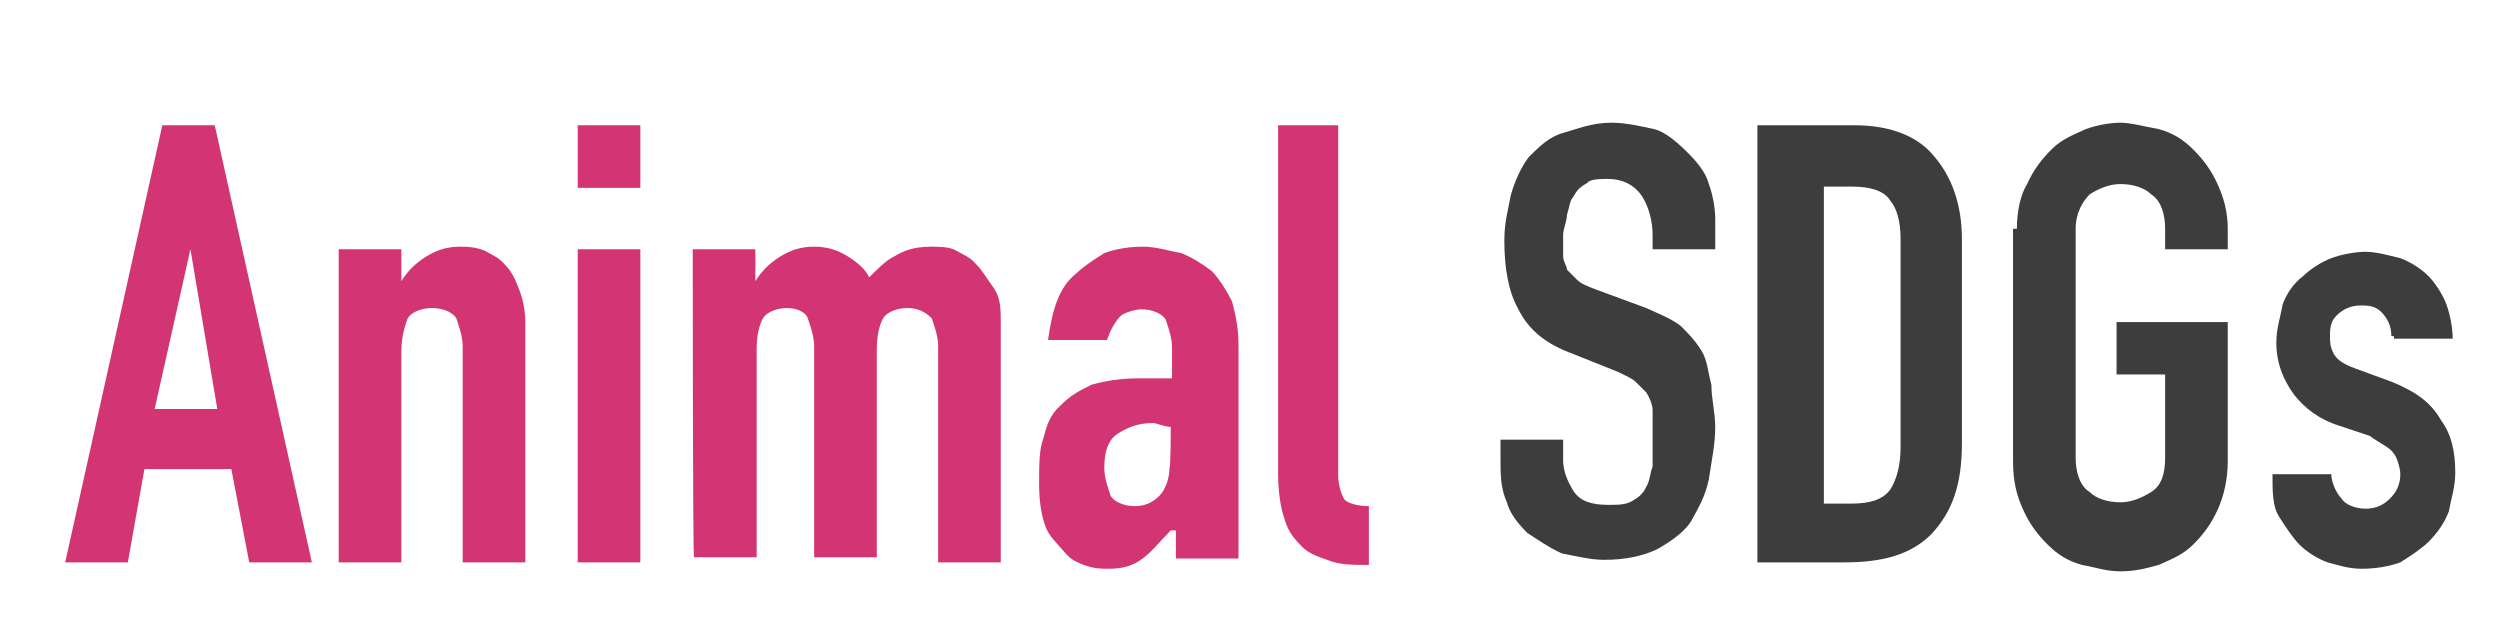 <?xml version="1.0" encoding="utf-8"?>
<!-- Generator: Adobe Illustrator 25.0.1, SVG Export Plug-In . SVG Version: 6.00 Build 0)  -->
<svg version="1.1" id="レイヤー_1" xmlns="http://www.w3.org/2000/svg" xmlns:xlink="http://www.w3.org/1999/xlink" x="0px"
	 y="0px" viewBox="0 0 195.6 50" style="enable-background:new 0 0 195.6 50;" xml:space="preserve">
<style type="text/css">
	.st0{fill:#D33473;}
	.st1{fill:#3D3D3D;}
</style>
<g>
	<path class="st0" d="M12.7,9.8h4.1L24.4,44h-4.9l-1.4-7.3h-6.8L10,44H5.1L12.7,9.8z M14.9,19.5L14.9,19.5L12.1,32H17L14.9,19.5z"/>
	<path class="st0" d="M26.5,19.5h4.9V22l0,0c0.5-0.8,1.1-1.4,1.9-1.9s1.6-0.8,2.7-0.8c0.5,0,1.1,0,1.9,0.3c0.5,0.3,1.1,0.5,1.6,1.1
		c0.5,0.5,0.8,1.1,1.1,1.9c0.3,0.8,0.5,1.6,0.5,2.7V44h-4.9V27.1c0-0.8-0.3-1.6-0.5-2.2c-0.3-0.5-1.1-0.8-1.9-0.8s-1.6,0.3-1.9,0.8
		c-0.3,0.8-0.5,1.6-0.5,2.7V44h-4.9C26.5,44,26.5,19.5,26.5,19.5z"/>
	<path class="st0" d="M45.2,9.8h4.9v4.9h-4.9V9.8z M45.2,19.5h4.9V44h-4.9V19.5z"/>
	<path class="st0" d="M54.2,19.5h4.9V22l0,0c0.5-0.8,1.1-1.4,1.9-1.9s1.6-0.8,2.7-0.8c1.1,0,1.9,0.3,2.7,0.8
		c0.8,0.5,1.4,1.1,1.6,1.6c0.5-0.5,1.4-1.4,1.9-1.6c0.8-0.5,1.6-0.8,3-0.8c0.5,0,1.4,0,1.9,0.3s1.1,0.5,1.6,1.1
		c0.5,0.5,0.8,1.1,1.4,1.9c0.5,0.8,0.5,1.6,0.5,2.7V44h-4.9V27.1c0-0.8-0.3-1.6-0.5-2.2c-0.5-0.5-1.1-0.8-1.9-0.8s-1.6,0.3-1.9,0.8
		s-0.5,1.4-0.5,2.4v16.3h-4.9V27.1c0-0.8-0.3-1.6-0.5-2.2s-1.1-0.8-1.6-0.8c-0.8,0-1.6,0.3-1.9,0.8s-0.5,1.4-0.5,2.4v16.3h-4.9
		C54.2,43.7,54.2,19.5,54.2,19.5z"/>
	<path class="st0" d="M91.6,41.5L91.6,41.5c-0.8,0.8-1.4,1.6-2.2,2.2s-1.6,0.8-2.7,0.8c-0.5,0-1.1,0-1.9-0.3s-1.1-0.5-1.6-1.1
		s-1.1-1.1-1.4-1.9c-0.3-0.8-0.5-1.9-0.5-3.3c0-1.4,0-2.7,0.3-3.5c0.3-1.1,0.5-1.9,1.4-2.7c0.8-0.8,1.4-1.1,2.4-1.6
		c1.1-0.3,2.2-0.5,3.8-0.5c0.3,0,0.8,0,1.1,0s0.8,0,1.4,0v-2.4c0-0.8-0.3-1.6-0.5-2.2c-0.3-0.5-1.1-0.8-1.9-0.8
		c-0.5,0-1.4,0.3-1.6,0.5c-0.5,0.5-0.8,1.1-1.1,1.9H82c0.3-2.2,0.8-4.1,2.2-5.2c0.5-0.5,1.4-1.1,2.2-1.6c0.8-0.3,1.9-0.5,3-0.5
		s1.9,0.3,3,0.5c0.8,0.3,1.6,0.8,2.4,1.4c0.5,0.5,1.1,1.4,1.6,2.4c0.3,1.1,0.5,2.2,0.5,3.3v16.8H92v-2.2
		C92,41.5,91.6,41.5,91.6,41.5z M91.6,33.4c-0.5,0-1.1-0.3-1.4-0.3c-1.1,0-1.9,0.3-2.7,0.8s-1.1,1.4-1.1,2.7c0,0.8,0.3,1.6,0.5,2.2
		c0.3,0.5,1.1,0.8,1.9,0.8s1.4-0.3,1.9-0.8s0.8-1.4,0.8-2.2C91.6,36.6,91.6,33.4,91.6,33.4z"/>
	<path class="st0" d="M99.8,9.8h4.9v27.4c0,0.8,0.3,1.6,0.5,1.9c0.3,0.3,1.1,0.5,1.9,0.5v4.6c-1.1,0-2.2,0-3-0.3s-1.6-0.5-2.2-1.1
		c-0.5-0.5-1.1-1.1-1.4-2.2c-0.3-0.8-0.5-2.2-0.5-3.5V9.8H99.8z"/>
	<path class="st1" d="M134.2,19.5h-4.9v-1.1c0-1.1-0.3-2.2-0.8-3c-0.5-0.8-1.4-1.4-2.7-1.4c-0.5,0-1.4,0-1.6,0.3
		c-0.5,0.3-0.8,0.5-1.1,1.1c-0.3,0.3-0.3,0.8-0.5,1.4c0,0.5-0.3,1.1-0.3,1.6s0,1.4,0,1.6c0,0.5,0.3,0.8,0.3,1.1
		c0.3,0.3,0.5,0.5,0.8,0.8s0.8,0.5,1.6,0.8l3.8,1.4c1.1,0.5,1.9,0.8,2.7,1.4c0.5,0.5,1.1,1.1,1.6,1.9s0.5,1.6,0.8,2.7
		c0,1.1,0.3,2.2,0.3,3.3c0,1.4-0.3,2.7-0.5,4.1c-0.3,1.4-0.8,2.2-1.4,3.3c-0.5,0.8-1.6,1.6-2.7,2.2c-1.1,0.5-2.4,0.8-4.1,0.8
		c-1.1,0-2.2-0.3-3.3-0.5c-1.1-0.5-1.9-1.1-2.7-1.6c-0.8-0.8-1.4-1.6-1.6-2.4c-0.5-1.1-0.5-2.2-0.5-3.3v-1.6h4.9V36
		c0,0.8,0.3,1.6,0.8,2.4c0.5,0.8,1.4,1.1,2.7,1.1c0.8,0,1.4,0,1.9-0.3c0.5-0.3,0.8-0.5,1.1-1.1c0.3-0.5,0.3-1.1,0.5-1.6
		c0-0.5,0-1.4,0-2.2s0-1.6,0-2.2c0-0.5-0.3-1.1-0.5-1.4c-0.3-0.3-0.5-0.5-0.8-0.8c-0.3-0.3-0.8-0.5-1.4-0.8l-3.5-1.4
		c-2.2-0.8-3.5-1.9-4.3-3.5c-0.8-1.4-1.1-3.3-1.1-5.4c0-1.4,0.3-2.4,0.5-3.5c0.3-1.1,0.8-2.2,1.4-3c0.8-0.8,1.6-1.6,2.7-1.9
		c1.1-0.3,2.2-0.8,3.8-0.8c1.1,0,2.4,0.3,3.3,0.5s1.9,1.1,2.7,1.9s1.4,1.6,1.6,2.4c0.3,0.8,0.5,1.9,0.5,2.7V19.5z"/>
	<path class="st1" d="M137.8,9.8h7.3c2.7,0,4.9,0.8,6.2,2.4c1.4,1.6,2.2,3.8,2.2,6.5v16c0,3.3-0.8,5.4-2.4,7.1
		c-1.6,1.6-3.8,2.2-6.8,2.2h-6.8V9.8H137.8z M142.7,39.4h2.2c1.4,0,2.4-0.3,3-1.1c0.5-0.8,0.8-1.9,0.8-3.3V18.7c0-1.4-0.3-2.4-0.8-3
		c-0.5-0.8-1.6-1.1-3-1.1h-2.2V39.4z"/>
	<path class="st1" d="M157.8,17.9c0-1.4,0.3-2.7,0.8-3.5c0.5-1.1,1.1-1.9,1.9-2.7s1.6-1.1,2.7-1.6c0.8-0.3,1.9-0.5,2.7-0.5
		s1.9,0.3,3,0.5c1.1,0.3,1.9,0.8,2.7,1.6s1.4,1.6,1.9,2.7s0.8,2.2,0.8,3.5v1.6h-4.9v-1.6c0-1.1-0.3-2.2-1.1-2.7
		c-0.5-0.5-1.4-0.8-2.4-0.8c-0.8,0-1.6,0.3-2.4,0.8c-0.5,0.5-1.1,1.4-1.1,2.7v17.9c0,1.1,0.3,2.2,1.1,2.7c0.5,0.5,1.4,0.8,2.4,0.8
		c0.8,0,1.6-0.3,2.4-0.8c0.8-0.5,1.1-1.4,1.1-2.7v-6.5h-3.8v-4.1h8.7v10.9c0,1.4-0.3,2.7-0.8,3.8s-1.1,1.9-1.9,2.7
		c-0.8,0.8-1.6,1.1-2.7,1.6c-1.1,0.3-1.9,0.5-3,0.5s-1.9-0.3-3-0.5c-1.1-0.3-1.9-0.8-2.7-1.6s-1.4-1.6-1.9-2.7
		c-0.5-1.1-0.8-2.2-0.8-3.8V17.9H157.8z"/>
	<path class="st1" d="M187.1,26.3c0-0.8-0.3-1.4-0.8-1.9s-1.1-0.5-1.6-0.5c-0.8,0-1.4,0.3-1.9,0.8s-0.5,1.1-0.5,1.6s0,0.8,0.3,1.4
		c0.3,0.5,0.8,0.8,1.6,1.1l3,1.1c1.9,0.8,3,1.6,3.8,3c0.8,1.1,1.1,2.4,1.1,4.1c0,1.1-0.3,1.9-0.5,3c-0.3,0.8-0.8,1.6-1.6,2.4
		c-0.5,0.5-1.4,1.1-2.2,1.6c-0.8,0.3-1.9,0.5-3,0.5s-1.9-0.3-2.7-0.5c-0.8-0.3-1.6-0.8-2.2-1.4c-0.5-0.5-1.1-1.4-1.6-2.2
		s-0.5-1.9-0.5-3.3h4.6c0,0.5,0.3,1.4,0.8,1.9c0.3,0.5,1.1,0.8,1.9,0.8c0.8,0,1.4-0.3,1.9-0.8s0.8-1.1,0.8-1.9
		c0-0.5-0.3-1.4-0.5-1.6c-0.3-0.5-1.1-0.8-1.9-1.4l-2.4-0.8c-1.6-0.5-2.7-1.4-3.5-2.4c-0.8-1.1-1.4-2.4-1.4-4.1c0-1.1,0.3-1.9,0.5-3
		c0.3-0.8,0.8-1.6,1.6-2.2c0.5-0.5,1.4-1.1,2.2-1.4s1.9-0.5,2.7-0.5s1.9,0.3,2.7,0.5c0.8,0.3,1.6,0.8,2.2,1.4
		c0.5,0.5,1.1,1.4,1.4,2.2c0.3,0.8,0.5,1.9,0.5,2.7h-4.6v-0.2H187.1z"/>
</g>
</svg>
